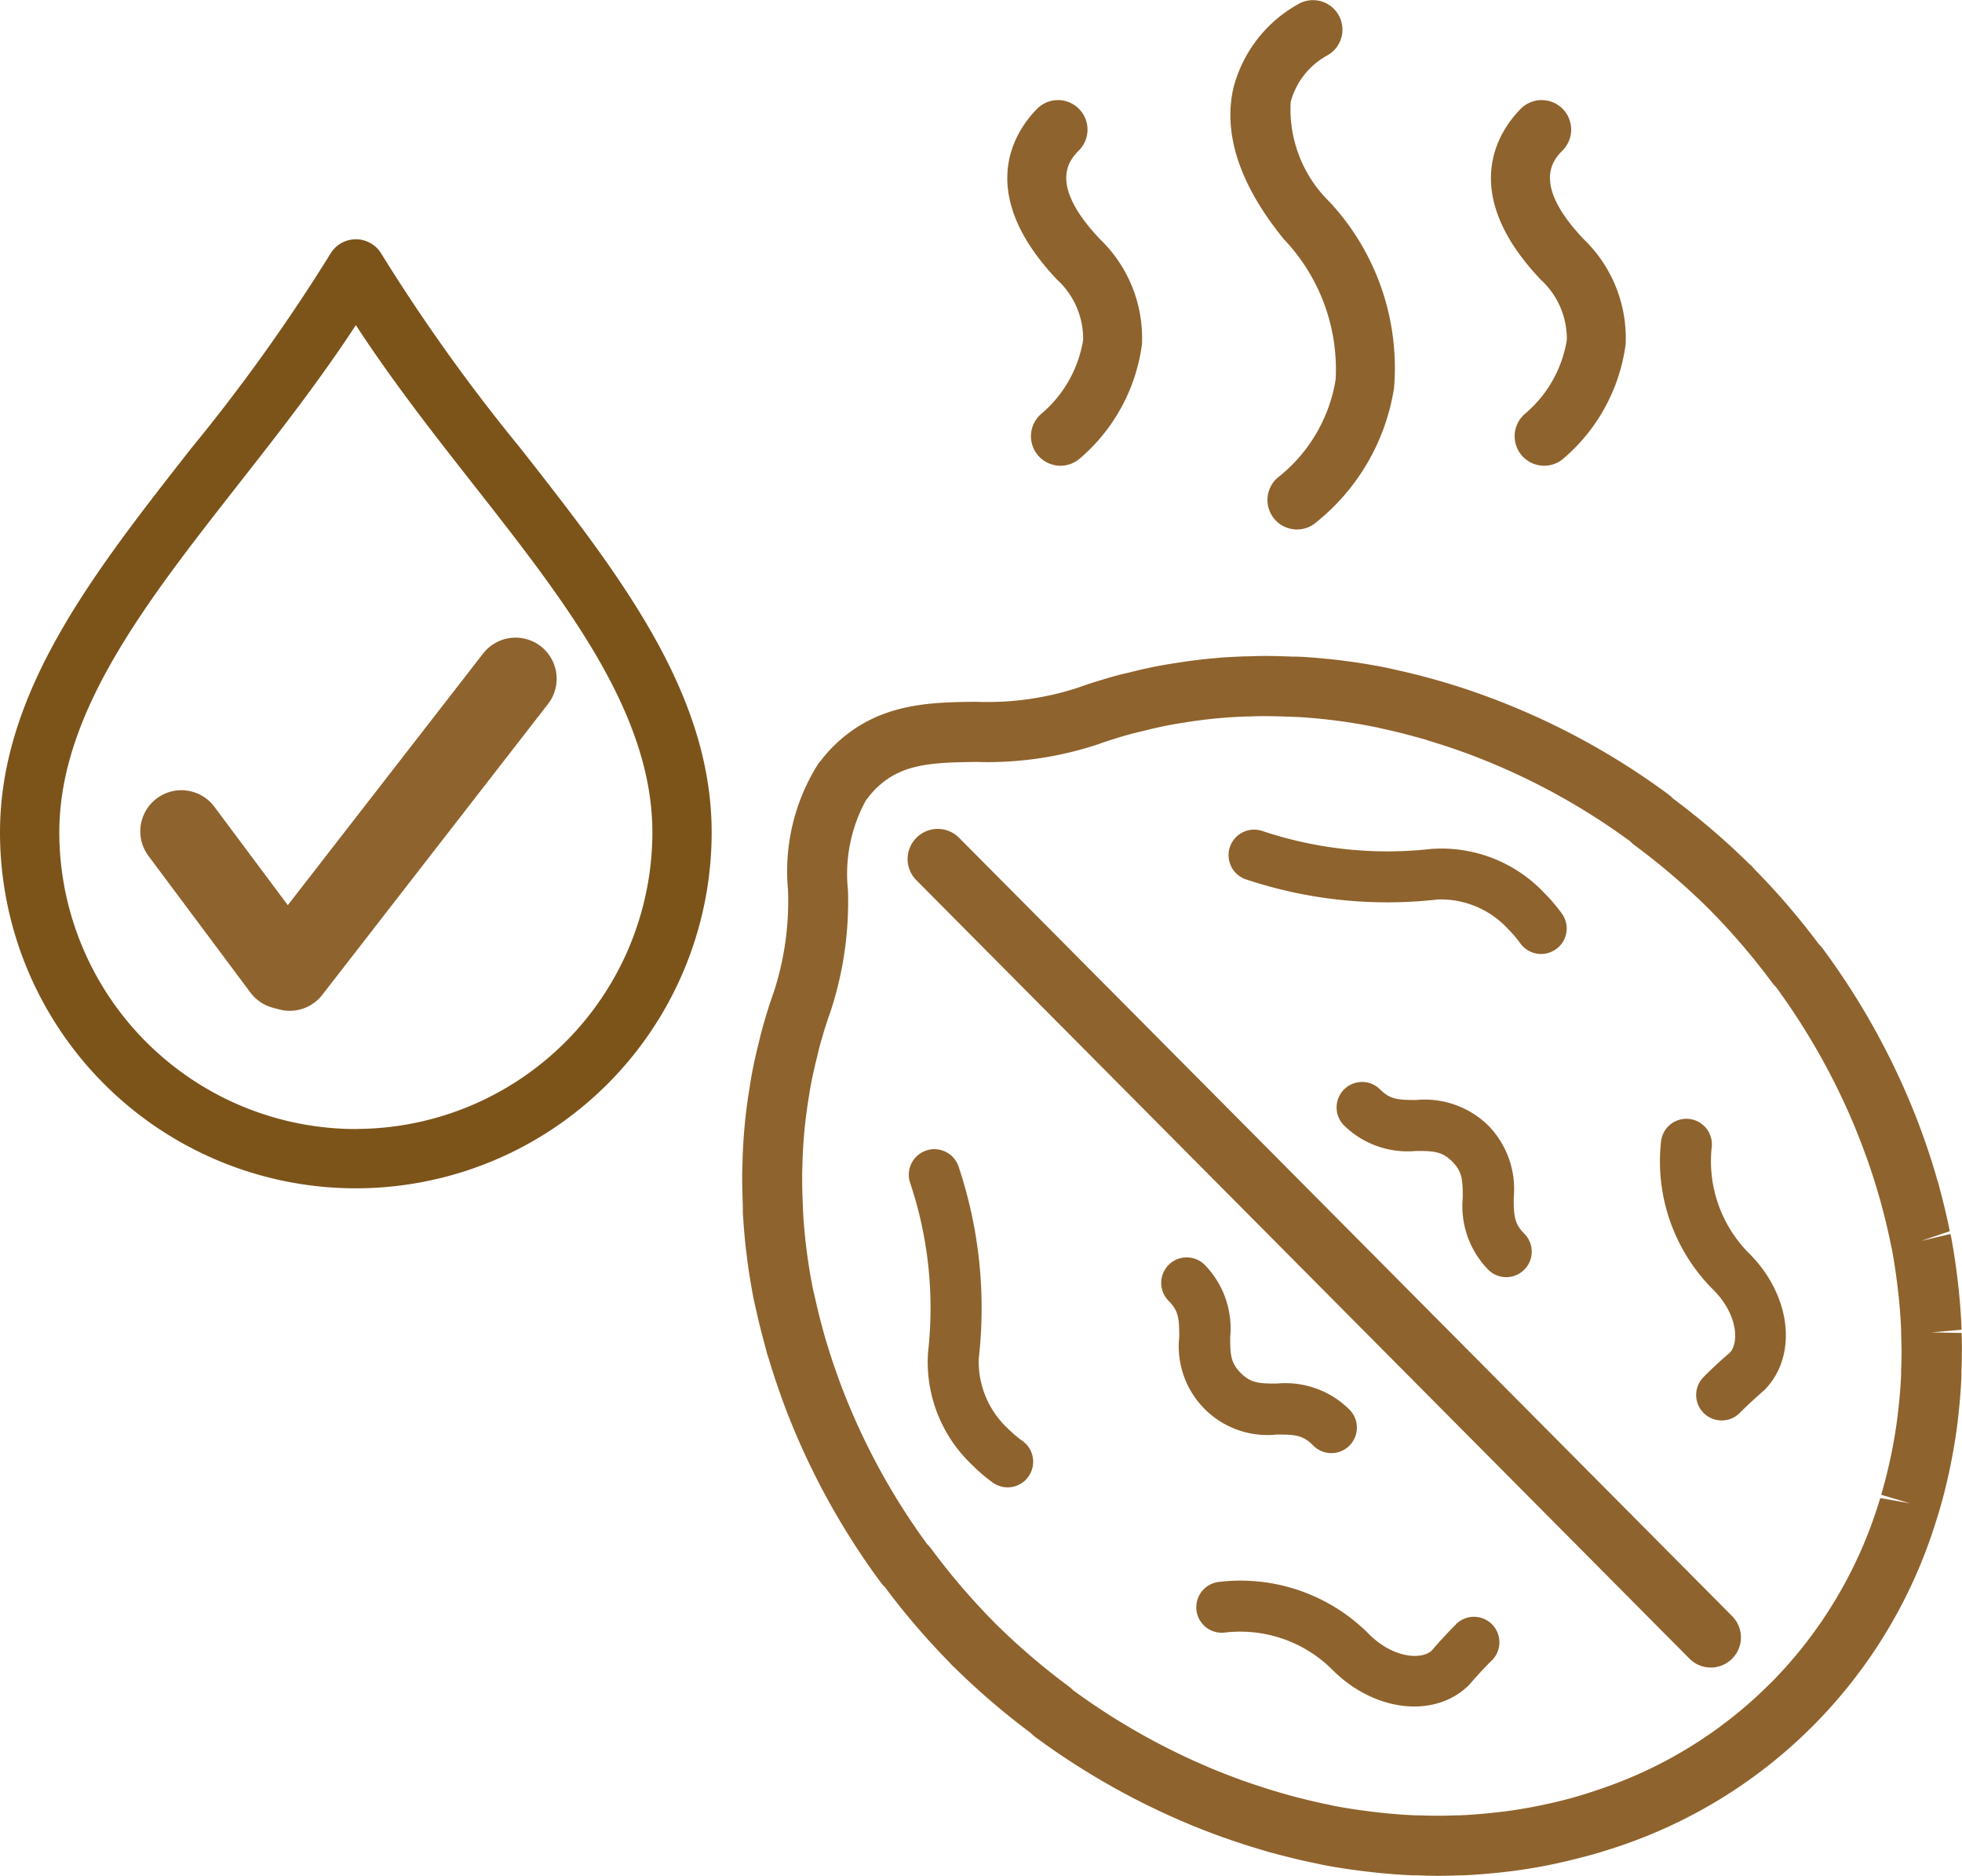 <svg xmlns="http://www.w3.org/2000/svg" width="60.54" height="57.873" viewBox="0 0 60.54 57.873">
  <g id="Grupo_96" data-name="Grupo 96" transform="translate(-926.961 -584.296)">
    <g id="Grupo_61" data-name="Grupo 61">
      <g id="Grupo_57" data-name="Grupo 57">
        <g id="Grupo_56" data-name="Grupo 56">
          <line id="Línea_10" data-name="Línea 10" x2="3.147" y2="4.216" transform="translate(932.558 609.943)" fill="none" stroke="#8f632d" stroke-linecap="round" stroke-linejoin="round" stroke-width="2.537"/>
          <line id="Línea_11" data-name="Línea 11" x1="6.967" y2="8.976" transform="translate(935.902 605.236)" fill="none" stroke="#8f632d" stroke-linecap="round" stroke-linejoin="round" stroke-width="2.537"/>
        </g>
      </g>
      <g id="Grupo_60" data-name="Grupo 60">
        <g id="Grupo_59" data-name="Grupo 59">
          <g id="Grupo_58" data-name="Grupo 58">
            <path id="Trazado_20" data-name="Trazado 20" d="M943.023,598.128a56.064,56.064,0,0,1-4.293-6,.915.915,0,0,0-1.576,0,56.038,56.038,0,0,1-4.293,6c-3.034,3.869-5.9,7.523-5.9,11.849a10.979,10.979,0,1,0,21.959,0C948.92,605.651,946.057,602,943.023,598.128Zm-5.082,21a9.161,9.161,0,0,1-9.15-9.15c0-3.694,2.676-7.1,5.51-10.72,1.237-1.577,2.507-3.2,3.64-4.931,1.133,1.735,2.4,3.356,3.64,4.933,2.834,3.613,5.51,7.025,5.51,10.718A9.161,9.161,0,0,1,937.941,619.125Z" fill="#7c541a"/>
          </g>
        </g>
      </g>
    </g>
    <g id="Grupo_74" data-name="Grupo 74">
      <g id="Grupo_73" data-name="Grupo 73">
        <path id="Trazado_26" data-name="Trazado 26" d="M958.081,628.387a2.823,2.823,0,0,1-.92-2.172,13.756,13.756,0,0,0-.619-5.921.787.787,0,0,0-1.5.487,12.136,12.136,0,0,1,.555,5.235,4.37,4.37,0,0,0,1.369,3.483,5.265,5.265,0,0,0,.628.535.787.787,0,0,0,1.015-.082.862.862,0,0,0,.083-.1.788.788,0,0,0-.179-1.1A3.514,3.514,0,0,1,958.081,628.387Z" fill="#8f632d"/>
        <path id="Trazado_27" data-name="Trazado 27" d="M971.888,634.408c-.27.27-.53.552-.74.8-.3.3-1.191.26-1.947-.5a5.588,5.588,0,0,0-4.6-1.612.787.787,0,1,0,.17,1.564,4.025,4.025,0,0,1,3.312,1.159c1.287,1.287,3.158,1.51,4.214.454l0,0c.223-.261.455-.514.7-.755a.786.786,0,0,0-1.112-1.112Z" fill="#8f632d"/>
        <path id="Trazado_28" data-name="Trazado 28" d="M966.358,628.553c.545,0,.8.013,1.112.326a.787.787,0,1,0,1.112-1.113,2.8,2.8,0,0,0-2.224-.786c-.545,0-.8-.013-1.112-.326s-.326-.566-.326-1.112a2.8,2.8,0,0,0-.786-2.224.786.786,0,0,0-1.112,1.112c.313.313.326.567.326,1.112a2.737,2.737,0,0,0,3.01,3.011Z" fill="#8f632d"/>
        <path id="Trazado_29" data-name="Trazado 29" d="M965.41,611.426a13.756,13.756,0,0,0,5.921.619,2.821,2.821,0,0,1,2.172.921,3.51,3.51,0,0,1,.37.434.788.788,0,0,0,1.1.179.766.766,0,0,0,.1-.083.787.787,0,0,0,.082-1.015,5.338,5.338,0,0,0-.535-.628,4.366,4.366,0,0,0-3.483-1.368,12.154,12.154,0,0,1-5.235-.556.787.787,0,0,0-.487,1.5Z" fill="#8f632d"/>
        <path id="Trazado_30" data-name="Trazado 30" d="M979.781,619.659a.787.787,0,0,0-1.564-.17,5.589,5.589,0,0,0,1.612,4.6c.757.756.8,1.644.5,1.947-.25.21-.532.47-.8.74a.786.786,0,0,0,1.112,1.112c.241-.241.494-.473.755-.7l0,0c1.056-1.056.833-2.927-.454-4.214A4.025,4.025,0,0,1,979.781,619.659Z" fill="#8f632d"/>
        <path id="Trazado_31" data-name="Trazado 31" d="M972.882,619.018a2.8,2.8,0,0,0-2.224-.786c-.545,0-.8-.013-1.112-.326a.786.786,0,0,0-1.112,1.112,2.8,2.8,0,0,0,2.224.786c.545,0,.8.014,1.112.326s.326.567.326,1.112a2.806,2.806,0,0,0,.786,2.225.786.786,0,0,0,1.112-1.112c-.312-.313-.325-.568-.325-1.113A2.8,2.8,0,0,0,972.882,619.018Z" fill="#8f632d"/>
        <path id="Trazado_32" data-name="Trazado 32" d="M956.569,610.157a.929.929,0,1,0-1.318,1.309l23.84,24a.929.929,0,1,0,1.319-1.309Z" fill="#8f632d"/>
        <path id="Trazado_33" data-name="Trazado 33" d="M987.488,625.419l-.93-.018.927-.081,0-.09c-.018-.432-.054-.876-.109-1.36l-.016-.137c-.051-.417-.111-.834-.189-1.247l-.026-.12-.905.213.884-.3c-.085-.427-.189-.862-.317-1.339l-.024-.1-.049-.155c-.1-.359-.216-.717-.339-1.077l-.073-.209c-.147-.415-.307-.826-.485-1.242a22.659,22.659,0,0,0-2.636-4.6,1.022,1.022,0,0,0-.115-.129,22.27,22.27,0,0,0-2-2.328.488.488,0,0,0-.035-.042.654.654,0,0,0-.058-.06l-.046-.04a22.754,22.754,0,0,0-2.367-2.03,1.164,1.164,0,0,0-.133-.12,22.512,22.512,0,0,0-5.621-3.031l-.2-.073c-.349-.124-.7-.239-1.076-.352l-.236-.068c-.413-.118-.828-.224-1.261-.318l-.144-.033-.13-.03a19.151,19.151,0,0,0-2.594-.34c-.078-.005-.155-.007-.233-.01l-.13,0c-.28-.012-.56-.02-.837-.02-.182,0-.364.006-.545.013l-.087,0c-.271.01-.541.024-.808.046-.179.016-.359.033-.536.053-.27.031-.538.069-.807.112l-.111.018c-.125.02-.251.041-.375.064-.312.06-.62.131-.922.207l-.108.025c-.078.018-.156.036-.233.057-.463.126-.876.256-1.261.394a9.049,9.049,0,0,1-3.124.425c-1.432.016-3.055.035-4.408,1.389a4,4,0,0,0-.362.416c-.022.025-.064.075-.084.1a6.2,6.2,0,0,0-.939,3.887,9.054,9.054,0,0,1-.424,3.122c-.139.384-.267.8-.394,1.262-.02.074-.037.149-.055.224l-.028.117c-.076.3-.147.611-.205.919-.026.136-.049.274-.07.412l-.013.081c-.043.265-.081.531-.112.8-.02.18-.038.36-.053.541-.022.266-.036.533-.047.8l0,.09c-.005.143-.011.285-.012.427,0,.317.006.635.02.956l0,.128c0,.078,0,.156.01.234a19.378,19.378,0,0,0,.339,2.594l.068.294c.091.415.2.829.315,1.249,0,.015.023.09.027.1l.048.149c.105.353.22.7.344,1.05l.07.2a22.541,22.541,0,0,0,3.033,5.624,1,1,0,0,0,.127.143,22.28,22.28,0,0,0,2.016,2.349.868.868,0,0,0,.068.077c.02.02.042.04.065.059a22.649,22.649,0,0,0,2.353,2.019,1.231,1.231,0,0,0,.125.113,22.778,22.778,0,0,0,4.606,2.636c.408.174.82.334,1.233.481l.211.073c.358.124.718.237,1.107.349.044.014.087.028.12.037l.11.027c.473.128.91.232,1.326.315l.1.023.114.024c.418.079.835.14,1.255.191l.129.015c.472.055.93.091,1.359.109l.137,0c.21.008.42.015.629.015s.425-.006.684-.015l.1,0c.417-.018.832-.055,1.247-.1l.255-.03q.608-.078,1.2-.2l.231-.049c.44-.1.842-.2,1.229-.312l.114-.036c.468-.142.887-.287,1.28-.443a15.336,15.336,0,0,0,5.2-3.406l.022-.022a15.343,15.343,0,0,0,3.424-5.223c.155-.391.3-.809.455-1.317,0-.006.023-.072.024-.078.115-.387.22-.8.312-1.227l.049-.232q.121-.6.2-1.2l.031-.261c.046-.413.082-.827.1-1.244l0-.147c.007-.21.014-.42.014-.632C987.5,625.8,987.495,625.61,987.488,625.419Zm-2.509,5.093c-.128.42-.256.791-.393,1.134a13.6,13.6,0,0,1-2.97,4.556l-.044.041a13.479,13.479,0,0,1-4.594,3.012c-.345.137-.716.265-1.144.4l-.093.029c-.36.107-.726.2-1.089.277l-.211.044c-.354.072-.713.132-1.069.178l-.232.026c-.371.042-.743.075-1.159.092l-.088,0c-.374.015-.745.015-1.135,0l-.118,0c-.388-.016-.8-.049-1.233-.1l-.117-.014c-.377-.046-.754-.1-1.163-.178l-.153-.034c-.406-.082-.811-.18-1.207-.287l-.242-.069c-.329-.093-.656-.2-.987-.311l-.187-.065c-.379-.135-.756-.281-1.136-.443a20.824,20.824,0,0,1-4.15-2.365l-.038-.038c-.027-.025-.055-.049-.084-.071a20.922,20.922,0,0,1-2.28-1.955l-.017-.018a20.851,20.851,0,0,1-1.956-2.283.746.746,0,0,0-.068-.081.541.541,0,0,0-.048-.048,20.691,20.691,0,0,1-2.73-5.09l-.064-.181q-.17-.477-.314-.958l-.046-.144c0-.014-.02-.079-.024-.093-.106-.375-.2-.752-.284-1.128l-.063-.267a17.431,17.431,0,0,1-.306-2.343l-.012-.327c-.012-.287-.02-.573-.018-.858,0-.124.006-.248.011-.372l0-.091c.009-.241.022-.481.042-.72.013-.162.029-.323.047-.483.028-.24.062-.478.1-.715l.013-.083c.019-.118.038-.236.061-.356.052-.275.115-.547.183-.817l.073-.306c.113-.415.227-.782.349-1.119a10.847,10.847,0,0,0,.534-3.731,4.728,4.728,0,0,1,.557-2.778c.019-.022.04-.048.052-.063a2.634,2.634,0,0,1,.235-.274c.775-.776,1.688-.825,3.113-.842a10.838,10.838,0,0,0,3.731-.534c.339-.122.7-.236,1.12-.349l.3-.072c.272-.068.545-.132.823-.184.107-.021.214-.038.322-.056l.114-.018c.237-.038.476-.073.718-.1.159-.018.319-.034.481-.047.239-.02.48-.032.721-.042l.091,0c.123-.005.246-.009.37-.011q.432,0,.858.018l.328.012a17.309,17.309,0,0,1,2.4.32l.142.033.067.016c.378.082.755.178,1.127.284.014,0,.123.034.139.037l.1.034c.321.1.641.2.953.311l.184.066a20.65,20.65,0,0,1,5.092,2.732c.017.018.033.035.046.047a1.04,1.04,0,0,0,.081.068,20.964,20.964,0,0,1,2.285,1.956l.029.029a20.919,20.919,0,0,1,1.943,2.267.957.957,0,0,0,.065.078q.022.024.045.045a20.825,20.825,0,0,1,2.367,4.158c.159.372.3.747.44,1.128l.067.192q.168.488.308.979l.045.147c0,.014.019.077.023.091.109.4.207.806.3,1.259l.03.141c.072.376.125.753.172,1.129l.014.123c.051.439.083.84.1,1.268l0,.133c.006.17.012.34.012.51,0,.191-.006.381-.013.568l0,.131c-.016.374-.048.745-.09,1.114l-.027.232c-.047.361-.107.718-.178,1.074l-.043.2v0q-.119.554-.277,1.092l.891.264Z" fill="#8f632d"/>
        <path id="Trazado_34" data-name="Trazado 34" d="M968.174,596.01a4.832,4.832,0,0,1-1.728,2.974.91.91,0,0,0,1.069,1.473,6.623,6.623,0,0,0,2.461-4.191,7.518,7.518,0,0,0-1.989-5.741,3.988,3.988,0,0,1-1.2-3.084,2.316,2.316,0,0,1,1.107-1.423.91.91,0,0,0-.811-1.629,4.143,4.143,0,0,0-2.07,2.646c-.311,1.421.214,2.982,1.56,4.637A5.825,5.825,0,0,1,968.174,596.01Z" fill="#8f632d"/>
        <path id="Trazado_35" data-name="Trazado 35" d="M960.382,594.786a3.765,3.765,0,0,1-1.275,2.263.91.91,0,0,0,1.152,1.41,5.591,5.591,0,0,0,1.939-3.548,4.234,4.234,0,0,0-1.3-3.241c-1.635-1.727-.913-2.462-.641-2.738a.91.91,0,0,0-1.3-1.275c-.667.68-1.945,2.556.619,5.264A2.467,2.467,0,0,1,960.382,594.786Z" fill="#8f632d"/>
        <path id="Trazado_36" data-name="Trazado 36" d="M975.307,594.786a3.771,3.771,0,0,1-1.275,2.263.91.91,0,0,0,1.151,1.41,5.6,5.6,0,0,0,1.94-3.548,4.238,4.238,0,0,0-1.3-3.241c-1.635-1.727-.913-2.462-.642-2.738a.91.91,0,0,0-1.3-1.275c-.668.68-1.946,2.556.619,5.264A2.471,2.471,0,0,1,975.307,594.786Z" fill="#8f632d"/>
      </g>
    </g>
  </g>
</svg>
